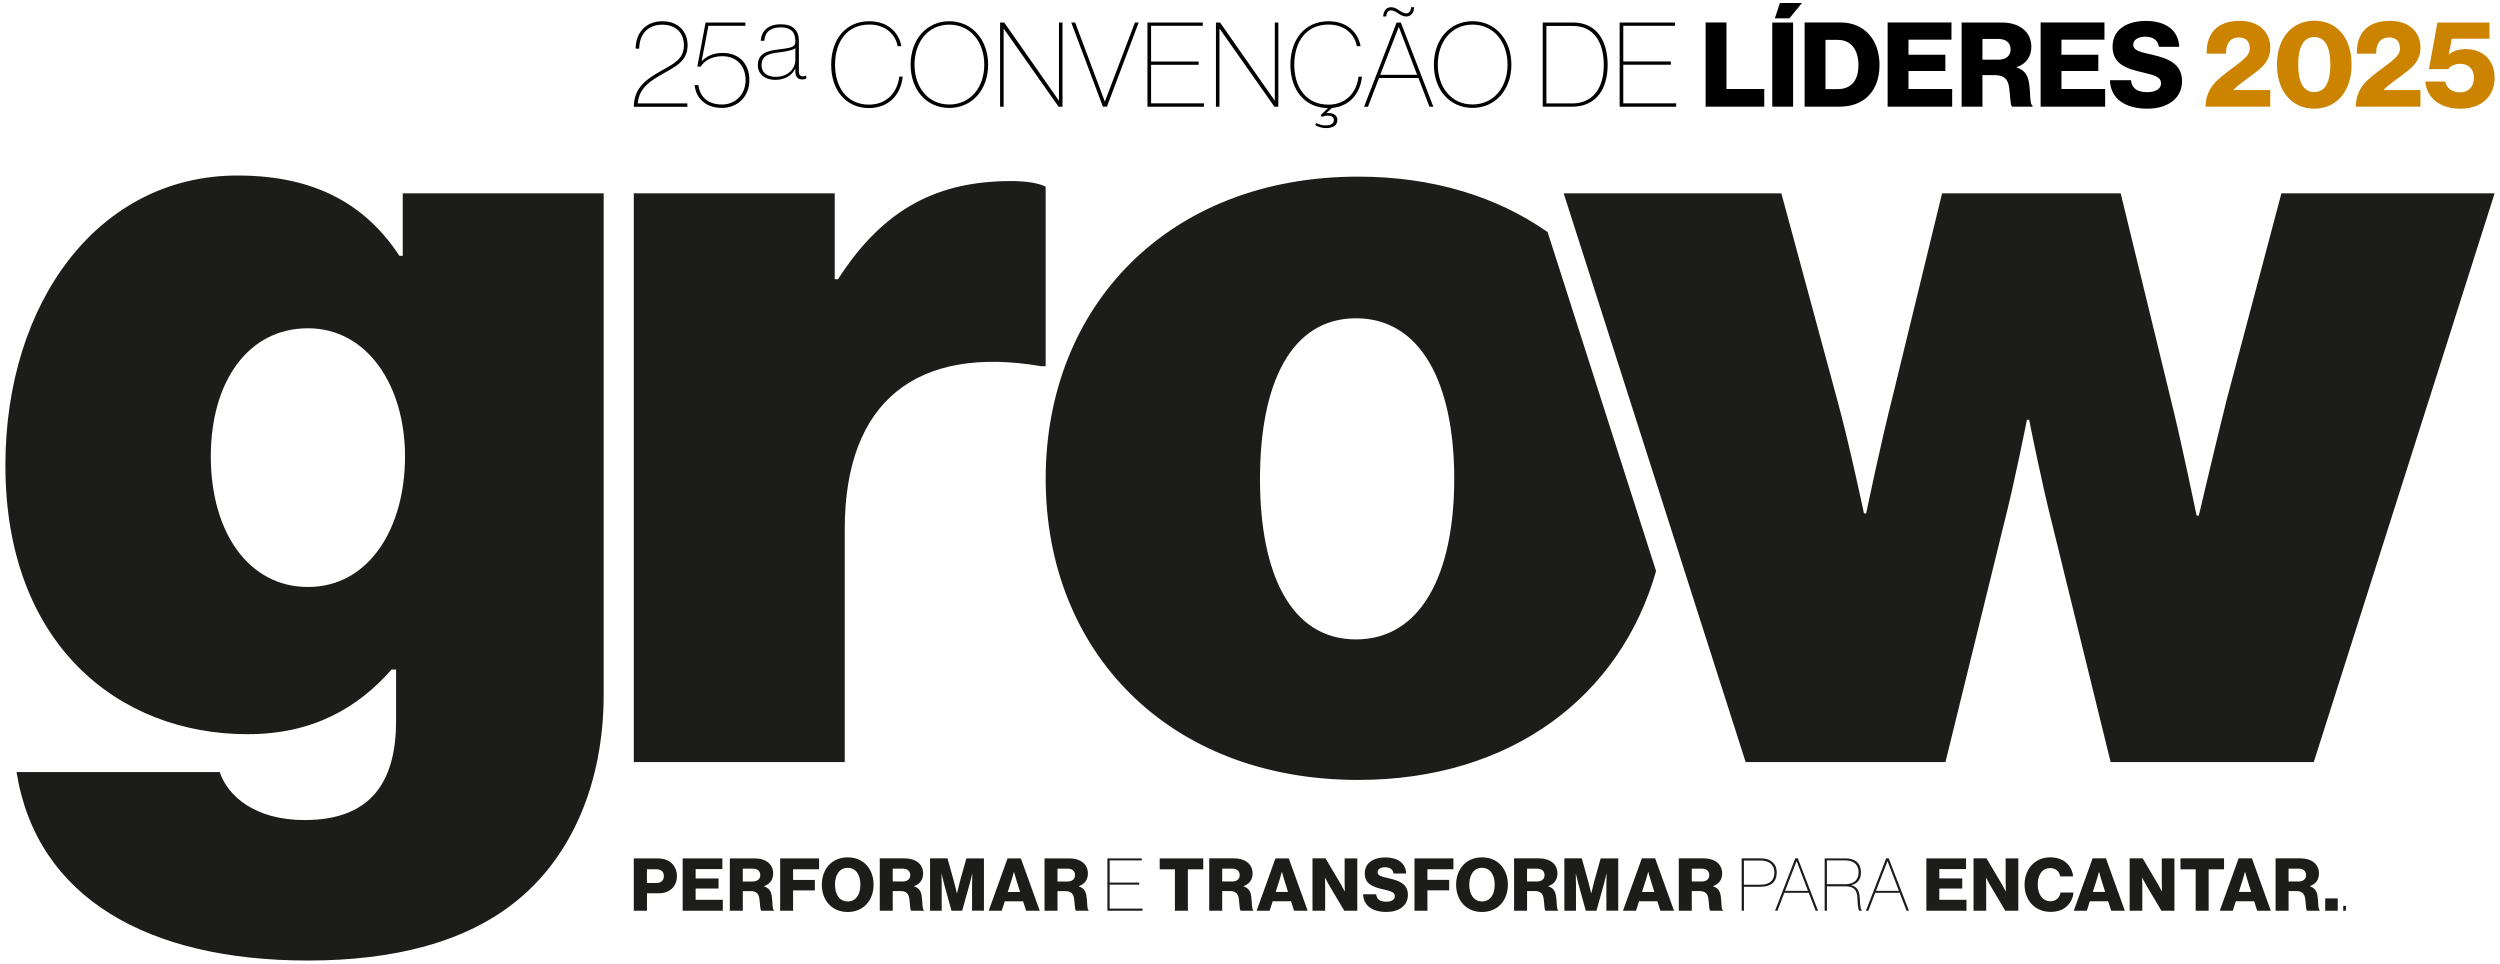 <svg width="394" height="152" viewBox="0 0 394 152" fill="none" xmlns="http://www.w3.org/2000/svg">
<path d="M63.479 40.312H62.951C57.847 32.581 50.106 27.66 37.439 27.66C15.452 27.66 0.85 47.693 0.85 73.353C0.85 101.472 18.617 115.709 39.024 115.709C49.405 115.709 56.44 111.493 61.717 105.515H62.423V113.601C62.423 122.916 58.73 129.24 47.998 129.24C40.08 129.24 35.86 125.375 34.63 121.682H2.608C5.777 141.542 23.366 151.381 48.522 151.381C61.89 151.381 73.678 148.567 81.946 141.537C89.864 134.858 95.141 123.785 95.141 109.375V30.474H63.474V40.317L63.479 40.312ZM48.526 92.507C39.202 92.507 33.224 83.897 33.224 71.946C33.224 59.995 39.206 51.736 48.526 51.736C57.847 51.736 63.83 60.7 63.83 71.946C63.83 83.192 58.202 92.507 48.526 92.507ZM132.081 44H131.553V30.474H99.886V120.102H133.133V83.374C133.133 63.164 144.566 54.377 164.094 57.714H164.795V29.417C163.739 28.889 161.981 28.538 159.34 28.538C147.908 28.538 139.284 32.754 132.071 44.005L132.081 44ZM359.548 30.474L350.929 62.986C349.171 70.016 346.53 81.261 346.53 81.261H346.18C346.18 81.261 343.894 70.016 341.959 62.28L334.219 30.469H306.071L298.331 62.28C296.396 69.838 294.11 80.911 294.11 80.911H293.759C293.759 80.911 291.474 70.016 289.539 62.986L280.742 30.474H246.439L275.114 120.102H306.604L315.751 82.846C317.509 75.994 319.444 66.15 319.444 66.15H319.794C319.794 66.15 321.729 75.994 323.487 82.846L332.634 120.102H364.652L393.15 30.474H359.548ZM214.056 27.837C184.151 27.837 164.8 48.225 164.8 75.466C164.8 102.706 184.151 122.916 214.056 122.916C238.338 122.916 255.427 109.591 260.997 90L243.903 36.572C235.995 31.031 225.882 27.837 214.056 27.837ZM213.705 100.771C203.502 100.771 198.575 90.577 198.575 75.466C198.575 60.355 203.502 50.161 213.705 50.161C223.909 50.161 229.186 60.355 229.186 75.466C229.186 90.577 223.909 100.771 213.705 100.771Z" fill="#1C1C1A"/>
<path d="M103.598 135.282H99.884V143.533H101.963V140.774H103.889C105.584 140.774 106.682 139.656 106.682 138.075C106.682 137.242 106.381 136.538 105.85 136.045C105.342 135.563 104.603 135.282 103.598 135.282ZM103.47 139.159H101.958V137.001H103.47C104.199 137.001 104.623 137.405 104.623 138.065C104.623 138.725 104.209 139.164 103.47 139.164V139.159ZM109.633 140.035H113.243V138.444H109.633V136.967H113.844V135.282H107.588V143.533H113.913V141.804H109.633V140.04V140.035ZM121.622 141.203C121.509 140.385 121.139 139.932 120.42 139.691V139.656C121.376 139.321 121.854 138.617 121.854 137.661C121.854 136.124 120.607 135.282 118.967 135.282H115.021V143.533H117.066V140.439H118.302C119.179 140.439 119.573 140.853 119.676 141.617C119.804 142.434 119.77 143.405 119.987 143.533H121.972V143.429C121.681 143.326 121.799 142.287 121.627 141.203H121.622ZM118.598 138.927H117.061V136.898H118.642C119.425 136.898 119.819 137.326 119.819 137.922C119.819 138.518 119.406 138.927 118.598 138.927ZM122.947 143.533H124.991V140.326H128.42V138.676H124.991V137.001H129.09V135.282H122.952V143.533H122.947ZM133.592 135.119C131.1 135.119 129.518 136.957 129.518 139.425C129.518 141.892 131.1 143.73 133.592 143.73C136.084 143.73 137.676 141.897 137.676 139.425C137.676 136.952 136.094 135.119 133.592 135.119ZM133.602 142.065C132.277 142.065 131.592 140.922 131.592 139.425C131.592 137.927 132.272 136.77 133.602 136.77C134.932 136.77 135.597 137.922 135.597 139.425C135.597 140.927 134.937 142.065 133.602 142.065ZM145.256 141.198C145.143 140.38 144.774 139.927 144.055 139.686V139.651C145.01 139.316 145.483 138.612 145.483 137.656C145.483 136.119 144.237 135.277 142.596 135.277H138.651V143.528H140.695V140.434H141.932C142.808 140.434 143.202 140.848 143.306 141.612C143.434 142.429 143.399 143.4 143.616 143.528H145.601V143.424C145.311 143.321 145.429 142.282 145.256 141.198ZM142.232 138.922H140.695V136.898H142.276C143.06 136.898 143.454 137.326 143.454 137.922C143.454 138.518 143.04 138.927 142.232 138.927V138.922ZM151.291 138.888C151.153 139.405 150.828 140.769 150.828 140.769H150.803C150.803 140.769 150.478 139.41 150.33 138.888L149.325 135.277H146.577V143.528H148.409V139.385C148.409 139.05 148.375 137.725 148.375 137.725H148.399C148.399 137.725 148.69 138.971 148.778 139.272L149.956 143.528H151.64L152.828 139.257C152.921 138.957 153.207 137.72 153.207 137.72H153.231C153.231 137.72 153.197 139.035 153.197 139.37V143.523H155.069V135.282H152.3L151.286 138.893L151.291 138.888ZM158.788 135.282L155.822 143.533H157.877L158.349 142.045H161.236L161.719 143.533H163.866L160.886 135.282H158.788ZM158.822 140.577L159.458 138.582C159.596 138.154 159.793 137.415 159.793 137.415H159.817C159.817 137.415 160 138.154 160.142 138.582L160.768 140.577H158.827H158.822ZM171.226 141.203C171.112 140.385 170.743 139.932 170.024 139.691V139.656C170.979 139.321 171.452 138.617 171.452 137.661C171.452 136.124 170.206 135.282 168.566 135.282H164.62V143.533H166.664V140.439H167.901C168.777 140.439 169.172 140.853 169.275 141.617C169.403 142.434 169.369 143.405 169.585 143.533H171.57V143.429C171.28 143.326 171.398 142.287 171.226 141.203ZM168.201 138.927H166.664V136.898H168.245C169.029 136.898 169.423 137.326 169.423 137.922C169.423 138.518 169.009 138.927 168.201 138.927ZM174.886 139.425H179.545V139.1H174.886V135.602H179.949V135.282H174.526V143.533H180.063V143.198H174.881V139.425H174.886ZM182.767 137.011H185.166V143.533H187.21V137.011H189.634V135.282H182.767V137.011ZM197.18 141.198C197.067 140.38 196.697 139.927 195.978 139.686V139.651C196.934 139.316 197.407 138.612 197.407 137.656C197.407 136.119 196.16 135.277 194.52 135.277H190.574V143.528H192.619V140.434H193.855C194.732 140.434 195.126 140.848 195.229 141.612C195.357 142.429 195.323 143.4 195.54 143.528H197.525V143.424C197.234 143.321 197.352 142.282 197.18 141.198ZM194.156 138.922H192.619V136.898H194.2C194.983 136.898 195.377 137.326 195.377 137.922C195.377 138.518 194.963 138.927 194.156 138.927V138.922ZM201.012 135.277L198.047 143.528H200.101L200.574 142.04H203.461L203.943 143.528H206.091L203.111 135.282H201.012V135.277ZM201.047 140.572L201.682 138.577C201.82 138.149 202.017 137.41 202.017 137.41H202.042C202.042 137.41 202.224 138.149 202.367 138.577L202.993 140.572H201.052H201.047ZM211.918 139.188C211.918 139.479 211.943 140.469 211.943 140.469H211.918C211.918 140.469 211.48 139.651 211.352 139.42L208.904 135.277H206.85V143.528H208.845V139.686C208.845 139.395 208.82 138.336 208.82 138.336H208.845C208.845 138.336 209.293 139.223 209.431 139.444L211.854 143.528H213.908V135.282H211.913V139.193L211.918 139.188ZM218.982 138.439C217.746 138.164 217.11 138.026 217.11 137.449C217.11 136.986 217.583 136.676 218.297 136.676C219.061 136.676 219.544 137.036 219.622 137.666H221.617C221.538 135.937 220.149 135.129 218.361 135.129C216.573 135.129 215.086 135.903 215.086 137.666C215.086 139.43 216.598 139.833 218.026 140.168C219.159 140.444 219.824 140.582 219.824 141.242C219.824 141.868 219.164 142.109 218.499 142.109C217.519 142.109 216.977 141.764 216.884 140.932H214.829C214.874 142.754 216.317 143.725 218.509 143.725C220.415 143.725 221.888 142.769 221.888 141.035C221.888 139.301 220.504 138.799 218.967 138.439H218.982ZM222.918 143.528H224.962V140.321H228.39V138.671H224.962V136.996H229.06V135.282H222.923V143.533L222.918 143.528ZM233.558 135.119C231.065 135.119 229.484 136.957 229.484 139.425C229.484 141.892 231.065 143.73 233.558 143.73C236.05 143.73 237.641 141.897 237.641 139.425C237.641 136.952 236.06 135.119 233.558 135.119ZM233.567 142.065C232.242 142.065 231.558 140.922 231.558 139.425C231.558 137.927 232.237 136.77 233.567 136.77C234.897 136.77 235.562 137.922 235.562 139.425C235.562 140.927 234.902 142.065 233.567 142.065ZM245.222 141.198C245.109 140.38 244.739 139.927 244.02 139.686V139.651C244.976 139.316 245.454 138.612 245.454 137.656C245.454 136.119 244.207 135.277 242.567 135.277H238.621V143.528H240.666V140.434H241.902C242.779 140.434 243.173 140.848 243.276 141.612C243.404 142.429 243.37 143.4 243.587 143.528H245.572V143.424C245.281 143.321 245.399 142.282 245.227 141.198H245.222ZM242.198 138.922H240.661V136.898H242.242C243.025 136.898 243.419 137.326 243.419 137.922C243.419 138.518 243.005 138.927 242.198 138.927V138.922ZM251.256 138.888C251.118 139.405 250.793 140.769 250.793 140.769H250.769C250.769 140.769 250.443 139.41 250.296 138.888L249.291 135.277H246.542V143.528H248.375V139.385C248.375 139.05 248.34 137.725 248.34 137.725H248.365C248.365 137.725 248.655 138.971 248.744 139.272L249.921 143.528H251.606L252.793 139.257C252.887 138.957 253.172 137.72 253.172 137.72H253.197C253.197 137.72 253.163 139.035 253.163 139.37V143.523H255.034V135.282H252.266L251.251 138.893L251.256 138.888ZM258.749 135.277L255.783 143.528H257.837L258.31 142.04H261.197L261.679 143.528H263.827L260.852 135.277H258.753H258.749ZM258.783 140.572L259.418 138.577C259.556 138.149 259.753 137.41 259.753 137.41H259.778C259.778 137.41 259.96 138.149 260.103 138.577L260.729 140.572H258.788H258.783ZM271.186 141.198C271.073 140.38 270.704 139.927 269.984 139.686V139.651C270.94 139.316 271.413 138.612 271.413 137.656C271.413 136.119 270.167 135.277 268.526 135.277H264.581V143.528H266.625V140.434H267.861C268.738 140.434 269.132 140.848 269.236 141.612C269.364 142.429 269.329 143.4 269.546 143.528H271.531V143.424C271.241 143.321 271.359 142.282 271.186 141.198ZM268.162 138.922H266.625V136.898H268.206C268.989 136.898 269.383 137.326 269.383 137.922C269.383 138.518 268.97 138.927 268.162 138.927V138.922ZM279.181 135.76C278.767 135.435 278.225 135.277 277.496 135.277H274.487V143.528H274.846V139.755H277.418C279.147 139.755 280.013 138.971 280.013 137.504C280.013 136.696 279.713 136.119 279.181 135.76ZM277.393 139.43H274.841V135.617H277.472C278.831 135.617 279.639 136.297 279.639 137.508C279.639 138.72 278.969 139.434 277.388 139.434L277.393 139.43ZM282.935 135.277L279.747 143.528H280.127L281.21 140.71H285.062L286.146 143.528H286.525L283.338 135.277H282.925H282.935ZM281.329 140.4L283.141 135.715H283.151L284.939 140.4H281.329ZM293.102 141.612C293.057 140.41 292.688 139.73 291.742 139.513V139.503C292.791 139.262 293.289 138.548 293.289 137.474C293.289 136.065 292.387 135.282 290.865 135.282H287.565V143.533H287.924V139.691H290.865C292.18 139.691 292.688 140.267 292.737 141.617C292.781 143.173 292.919 143.439 293.047 143.533H293.441V143.498C293.313 143.395 293.151 143.163 293.106 141.617L293.102 141.612ZM290.737 139.351H287.92V135.602H290.826C292.185 135.602 292.914 136.297 292.914 137.484C292.914 138.671 292.2 139.356 290.732 139.356L290.737 139.351ZM297.259 135.277L294.072 143.528H294.451L295.535 140.71H299.387L300.471 143.528H300.85L297.663 135.277H297.249H297.259ZM295.653 140.4L297.466 135.715H297.476L299.264 140.4H295.653ZM305.638 140.03H309.249V138.439H305.638V136.962H309.849V135.282H303.594V143.533H309.918V141.804H305.638V140.04V140.03ZM316.095 139.188C316.095 139.479 316.12 140.469 316.12 140.469H316.095C316.095 140.469 315.657 139.651 315.529 139.42L313.081 135.277H311.027V143.528H313.022V139.686C313.022 139.395 312.997 138.336 312.997 138.336H313.022C313.022 138.336 313.47 139.223 313.608 139.444L316.031 143.528H318.086V135.282H316.091V139.193L316.095 139.188ZM323.135 142.04C321.913 142.04 321.149 140.942 321.149 139.434C321.149 137.927 321.785 136.814 323.125 136.814C324.002 136.814 324.578 137.38 324.681 138.119H326.726C326.622 137.198 326.208 136.39 325.489 135.844C324.903 135.395 324.095 135.114 323.135 135.114C320.677 135.114 319.071 136.972 319.071 139.43C319.071 141.888 320.721 143.71 323.144 143.71C324.312 143.71 325.154 143.385 325.785 142.774C326.351 142.232 326.721 141.484 326.775 140.661H324.731C324.637 141.459 324.036 142.035 323.125 142.035L323.135 142.04ZM329.794 135.277L326.829 143.528H328.883L329.356 142.04H332.242L332.725 143.528H334.873L331.898 135.277H329.799H329.794ZM329.829 140.572L330.464 138.577C330.602 138.149 330.799 137.41 330.799 137.41H330.824C330.824 137.41 331.006 138.149 331.149 138.577L331.775 140.572H329.834H329.829ZM340.7 139.188C340.7 139.479 340.725 140.469 340.725 140.469H340.7C340.7 140.469 340.262 139.651 340.134 139.42L337.686 135.277H335.631V143.528H337.626V139.686C337.626 139.395 337.602 138.336 337.602 138.336H337.626C337.626 138.336 338.075 139.223 338.213 139.444L340.636 143.528H342.69V135.282H340.695V139.193L340.7 139.188ZM350.508 135.277H343.641V137.006H346.04V143.528H348.084V137.011H350.508V135.282V135.277ZM352.803 135.277L349.838 143.528H351.892L352.365 142.04H355.251L355.734 143.528H357.882L354.906 135.277H352.808H352.803ZM352.838 140.572L353.473 138.577C353.611 138.149 353.808 137.41 353.808 137.41H353.833C353.833 137.41 354.015 138.149 354.158 138.577L354.783 140.572H352.842H352.838ZM365.241 141.198C365.128 140.38 364.758 139.927 364.039 139.686V139.651C364.995 139.316 365.467 138.612 365.467 137.656C365.467 136.119 364.221 135.277 362.581 135.277H358.635V143.528H360.68V140.434H361.916C362.793 140.434 363.187 140.848 363.29 141.612C363.418 142.429 363.384 143.4 363.601 143.528H365.586V143.424C365.295 143.321 365.413 142.282 365.241 141.198ZM362.216 138.922H360.68V136.898H362.261C363.044 136.898 363.438 137.326 363.438 137.922C363.438 138.518 363.024 138.927 362.216 138.927V138.922ZM366.453 143.528H368.428V141.587H366.453V143.528ZM369.29 142.764V143.528H369.719V142.764H369.29Z" fill="#1C1C1A"/>
<path d="M357.797 7.515C357.797 9.369 356.775 10.411 355.586 11.318H355.579C354.416 12.284 352.927 13.153 352 14.175V14.195H357.791V16.809H347.603C347.641 14.546 348.664 13.281 349.961 12.188C351.22 11.095 352.78 10.13 353.822 9.126C354.282 8.685 354.563 8.218 354.563 7.624C354.563 6.582 353.988 5.898 352.857 5.898C352.243 5.898 351.757 6.083 351.425 6.454C351.016 6.921 350.811 7.534 350.811 8.461H347.769C347.769 6.959 348.031 6.026 348.625 5.157C349.386 4.025 350.818 3.284 352.933 3.284C356.161 3.284 357.797 5.157 357.797 7.515Z" fill="#CC8400"/>
<path d="M381.466 7.515C381.466 9.369 380.443 10.411 379.254 11.318H379.248C378.085 12.284 376.595 13.153 375.669 14.175V14.195H381.46V16.809H371.271C371.309 14.546 372.332 13.281 373.63 12.188C374.889 11.095 376.448 10.13 377.49 9.126C377.951 8.685 378.232 8.218 378.232 7.624C378.232 6.582 377.657 5.898 376.525 5.898C375.912 5.898 375.426 6.083 375.093 6.454C374.684 6.921 374.48 7.534 374.48 8.461H371.437C371.437 6.959 371.699 6.026 372.294 5.157C373.054 4.025 374.486 3.284 376.602 3.284C379.83 3.284 381.466 5.157 381.466 7.515Z" fill="#CC8400"/>
<path d="M388.612 7.739C388.611 7.739 388.61 7.739 388.609 7.739C391.164 7.74 393.15 9.319 393.15 12.271C393.15 15.224 391.002 17.135 387.807 17.135C384.783 17.135 382.514 15.684 382.22 12.846H385.378C385.601 13.996 386.547 14.553 387.736 14.553C389.072 14.553 389.89 13.626 389.89 12.252C389.89 10.877 389.034 10.059 387.736 10.059C386.867 10.059 386.177 10.411 385.825 10.896H382.802L384.138 3.546H392.345V6.109H386.407L385.921 8.595H385.959C386.438 8.11 387.402 7.74 388.609 7.739C388.608 7.739 388.607 7.739 388.606 7.739H388.612Z" fill="#CC8400"/>
<path d="M364.739 3.265C368.306 3.265 370.606 5.956 370.606 10.187C370.606 14.418 368.21 17.128 364.72 17.128C361.23 17.128 358.852 14.418 358.852 10.187C358.852 5.956 361.249 3.265 364.739 3.265ZM364.738 5.84C362.936 5.84 362.195 7.586 362.195 10.187C362.195 12.788 362.936 14.514 364.738 14.514C366.522 14.514 367.264 12.769 367.264 10.187C367.264 7.605 366.541 5.84 364.738 5.84Z" fill="#CC8400"/>
<path d="M104.467 11.625C106.455 10.513 108.366 9.618 108.366 7.132C108.366 4.959 106.864 3.348 104.397 3.348C101.725 3.348 100.178 5.227 100.178 7.675H100.734C100.773 5.483 102.013 3.891 104.371 3.891C106.468 3.891 107.784 5.138 107.784 7.157C107.784 9.292 106.187 10.053 104.237 11.146C102.128 12.335 99.923 13.651 99.884 16.828H108.328V16.291H100.517C100.683 13.843 102.575 12.693 104.474 11.632L104.467 11.625ZM113.914 8.34C112.316 8.34 111.242 8.934 110.571 9.676L111.645 4.07H117.474V3.552H111.198L109.9 10.494H110.437C110.936 9.676 112.035 8.857 113.85 8.857C116.19 8.857 117.506 10.507 117.506 12.61C117.506 14.93 115.87 16.47 113.793 16.47C111.396 16.47 110.284 15.096 110.06 13.408H109.485C109.632 15.339 111.083 17.007 113.793 17.007C116.209 17.007 118.101 15.243 118.101 12.629C118.101 10.014 116.452 8.34 113.908 8.34H113.914ZM126.538 12.034C126.148 12.034 125.905 11.849 125.905 11.216V6.48C125.905 4.716 124.902 3.827 123.067 3.827C120.951 3.827 120.005 4.939 119.89 6.429H120.447C120.574 4.978 121.488 4.313 123.061 4.313C124.633 4.313 125.343 5.054 125.343 6.429V6.652C125.343 7.394 124.671 7.56 122.76 7.784C120.977 7.988 119.437 8.378 119.437 10.27C119.437 11.721 120.587 12.59 122.185 12.59C123.783 12.59 124.857 11.81 125.323 10.826H125.343V11.274C125.343 11.996 125.656 12.52 126.416 12.52C126.71 12.52 126.934 12.443 127.068 12.373V11.925H127.03C126.864 12.002 126.717 12.034 126.531 12.034H126.538ZM125.349 9.382C125.349 10.922 124.103 12.111 122.249 12.111C121.156 12.111 120.025 11.625 120.025 10.27C120.025 8.768 121.098 8.448 122.863 8.244C124.237 8.059 124.959 7.892 125.349 7.592V9.375V9.382ZM136.95 16.489C133.556 16.489 131.606 13.875 131.606 10.2C131.606 6.525 133.518 3.872 137.008 3.872C139.59 3.872 141.149 5.451 141.463 7.285H142.057C141.648 5.054 139.865 3.348 137.008 3.348C133.294 3.348 130.993 6.186 130.993 10.2C130.993 14.214 133.313 17.032 136.95 17.032C138.599 17.032 139.954 16.419 140.849 15.435C141.667 14.546 142.146 13.357 142.262 12.073H141.725C141.443 14.489 139.813 16.489 136.956 16.489H136.95ZM149.606 3.348C146.007 3.348 143.514 6.262 143.514 10.2C143.514 14.137 146.001 17.013 149.606 17.013C153.211 17.013 155.729 14.118 155.729 10.2C155.729 6.282 153.204 3.348 149.606 3.348ZM149.606 16.47C146.212 16.47 144.128 13.683 144.128 10.193C144.128 6.703 146.205 3.885 149.606 3.885C153.006 3.885 155.122 6.691 155.122 10.193C155.122 13.696 152.987 16.47 149.606 16.47ZM166.902 15.857H166.882L158.266 3.552H157.614V16.822H158.171V4.518H158.19L166.838 16.822H167.451V3.552H166.895V15.857H166.902ZM174.137 16.003H174.118L169.439 3.546H168.826L173.818 16.815H174.45L179.461 3.546H178.867L174.131 16.003H174.137ZM181.411 10.213H188.908V9.695H181.411V4.07H189.56V3.552H180.836V16.822H189.746V16.285H181.411V10.213ZM200.919 15.857H200.899L192.283 3.552H191.631V16.822H192.187V4.518H192.207L200.855 16.822H201.468V3.552H200.912V15.857H200.919ZM209.324 16.489C205.93 16.489 203.98 13.875 203.98 10.2C203.98 6.525 205.891 3.872 209.381 3.872C211.963 3.872 213.523 5.451 213.836 7.285H214.431C214.022 5.054 212.238 3.348 209.381 3.348C205.668 3.348 203.367 6.186 203.367 10.2C203.367 14.214 205.668 17.013 209.285 17.032L208.154 18.145L208.339 18.426C208.563 18.317 208.857 18.221 209.209 18.221C209.861 18.221 210.212 18.445 210.212 18.905C210.212 19.5 209.694 19.762 208.934 19.762C208.416 19.762 207.892 19.634 207.451 19.391L207.266 19.704C207.751 19.998 208.358 20.19 209.01 20.19C210.014 20.19 210.775 19.762 210.775 18.912C210.775 18.228 210.218 17.8 209.311 17.819C209.183 17.819 209.068 17.819 208.998 17.857L209.905 17.02C211.28 16.892 212.449 16.317 213.229 15.441C214.047 14.553 214.527 13.364 214.642 12.079H214.105C213.823 14.495 212.194 16.496 209.336 16.496L209.324 16.489ZM220.107 3.552L214.98 16.822H215.594L217.339 12.29H223.539L225.284 16.822H225.897L220.771 3.552H220.1H220.107ZM217.524 11.791L220.439 4.255H220.458L223.334 11.791H217.524ZM219.212 1.635C220.068 1.635 220.643 2.6 221.628 2.6C222.312 2.6 222.817 2.114 222.874 1.136H222.388C222.331 1.807 222.037 2.101 221.628 2.101C220.771 2.101 220.254 1.136 219.231 1.136C218.547 1.136 218.042 1.635 217.984 2.6H218.47C218.528 1.929 218.822 1.635 219.212 1.635ZM232.072 3.341C228.473 3.341 225.981 6.256 225.981 10.193C225.981 14.131 228.467 17.007 232.072 17.007C235.677 17.007 238.195 14.111 238.195 10.193C238.195 6.275 235.67 3.341 232.072 3.341ZM232.072 16.464C228.678 16.464 226.594 13.677 226.594 10.187C226.594 6.697 228.671 3.878 232.072 3.878C235.472 3.878 237.588 6.684 237.588 10.187C237.588 13.69 235.453 16.464 232.072 16.464ZM247.885 3.546H243.136V16.815H247.757C251.599 16.815 253.363 13.958 253.363 10.245C253.363 6.531 251.726 3.546 247.885 3.546ZM247.738 16.297H243.711V4.089H247.872C251.081 4.089 252.756 6.505 252.756 10.251C252.756 13.996 250.953 16.304 247.744 16.304L247.738 16.297ZM255.83 10.206H263.327V9.688H255.83V4.07H263.979V3.552H255.255V16.822H264.165V16.285H255.83V10.213V10.206ZM272.091 3.54H268.805V16.809H278.048V14.022H272.091V3.552V3.54ZM279.307 16.809H282.592V3.552H279.307V16.822V16.809ZM279.716 2.888H282.017L283.986 0.472H280.515L279.716 2.888ZM290.07 3.54H284.407V16.809H289.866C291.534 16.809 292.87 16.381 293.912 15.601C295.395 14.47 296.213 12.597 296.213 10.257C296.213 6.192 293.746 3.54 290.07 3.54ZM289.623 14.048H287.693V6.288H289.661C291.72 6.288 292.889 7.848 292.889 10.257C292.889 12.667 291.777 14.041 289.623 14.041V14.048ZM300.777 11.191H306.587V8.627H300.777V6.25H307.552V3.54H297.491V16.809H307.661V14.022H300.777V11.184V11.191ZM319.767 13.063C319.581 11.747 318.987 11.024 317.836 10.634V10.577C319.377 10.04 320.137 8.909 320.137 7.368C320.137 4.901 318.13 3.546 315.497 3.546H309.15V16.815H312.435V11.842H314.423C315.836 11.842 316.462 12.514 316.635 13.734C316.839 15.051 316.782 16.611 317.133 16.815H320.329V16.649C319.862 16.483 320.048 14.808 319.773 13.07L319.767 13.063ZM314.902 9.407H312.435V6.141H314.979C316.238 6.141 316.871 6.825 316.871 7.79C316.871 8.755 316.2 9.407 314.902 9.407ZM324.886 11.191H330.696V8.627H324.886V6.25H331.662V3.54H321.601V16.809H331.77V14.022H324.886V11.184V11.191ZM339.197 8.627C337.21 8.18 336.193 7.956 336.193 7.029C336.193 6.288 336.954 5.783 338.104 5.783C339.332 5.783 340.111 6.358 340.239 7.381H343.448C343.32 4.594 341.089 3.297 338.213 3.297C335.337 3.297 332.94 4.543 332.94 7.381C332.94 10.219 335.369 10.871 337.676 11.408C339.498 11.855 340.572 12.079 340.572 13.134C340.572 14.137 339.511 14.527 338.437 14.527C336.858 14.527 335.989 13.971 335.835 12.635H332.531C332.608 15.569 334.928 17.128 338.45 17.128C341.511 17.128 343.889 15.588 343.889 12.801C343.889 10.014 341.665 9.203 339.191 8.627H339.197Z" fill="black"/>
</svg>
